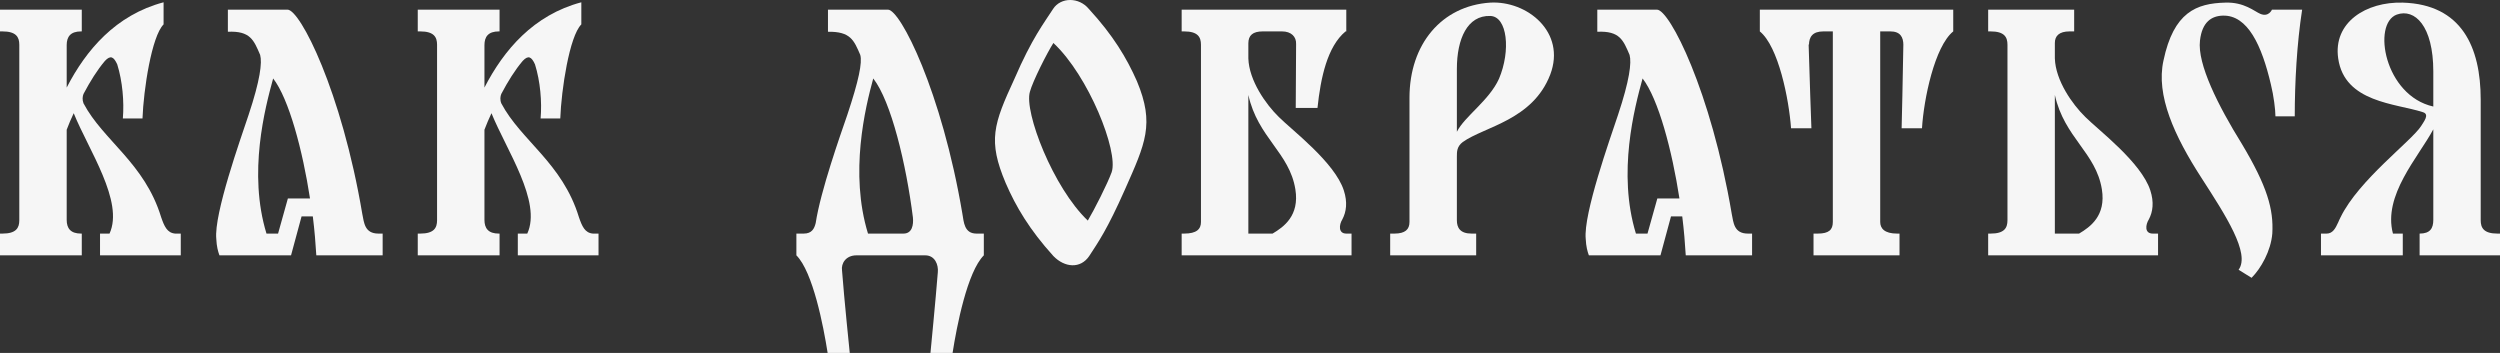 <?xml version="1.0" encoding="UTF-8"?> <svg xmlns="http://www.w3.org/2000/svg" viewBox="0 0 97.126 13.711" fill="none"><rect x="0" y="0" width="97.126" height="13.711" fill="#333333" stroke="none"/><path d="M6.259 8.434C6.382 8.789 6.491 9.048 6.805 9.075H7.023V9.92H3.886V9.075H4.255C4.827 7.834 3.436 5.816 2.864 4.398C2.768 4.602 2.673 4.82 2.591 5.039V8.543C2.591 8.87 2.741 9.075 3.15 9.075H3.177V9.92H0V9.075H0.095C0.627 9.075 0.75 8.857 0.75 8.557V1.739C0.75 1.439 0.627 1.22 0.095 1.22H0V0.375H3.177V1.22H3.15C2.741 1.22 2.591 1.425 2.591 1.752V3.402C3.341 1.943 4.5 0.58 6.355 0.089V0.948C5.891 1.411 5.577 3.484 5.536 4.602H4.773C4.827 3.948 4.759 3.157 4.555 2.502C4.418 2.202 4.295 2.134 4.077 2.366C3.777 2.72 3.505 3.157 3.245 3.648C3.205 3.743 3.191 3.88 3.245 4.016C4.009 5.461 5.618 6.334 6.259 8.434Z" fill="#F6F6F6"></path><path d="M14.075 8.311C14.144 8.639 14.157 9.075 14.703 9.075H14.866V9.92H12.289C12.262 9.47 12.221 8.952 12.153 8.407H11.716L11.307 9.92H8.525C8.471 9.77 8.416 9.58 8.403 9.28C8.307 8.311 9.344 5.407 9.657 4.466C10.107 3.116 10.189 2.434 10.107 2.134C9.862 1.561 9.725 1.193 8.853 1.234V0.375H11.171C11.662 0.375 13.271 3.539 14.075 8.311ZM10.612 3.048C10.298 4.193 9.63 6.716 10.353 9.075H10.803L11.184 7.711H12.044C11.757 5.843 11.225 3.839 10.612 3.048Z" fill="#F6F6F6"></path><path d="M22.49 8.434C22.612 8.789 22.721 9.048 23.035 9.075H23.253V9.92H20.117V9.075H20.485C21.058 7.834 19.667 5.816 19.094 4.398C18.999 4.602 18.903 4.82 18.821 5.039V8.543C18.821 8.87 18.971 9.075 19.38 9.075H19.408V9.92H16.23V9.075H16.326C16.858 9.075 16.98 8.857 16.98 8.557V1.739C16.98 1.439 16.858 1.22 16.326 1.22H16.23V0.375H19.408V1.22H19.38C18.971 1.22 18.821 1.425 18.821 1.752V3.402C19.571 1.943 20.73 0.58 22.585 0.089V0.948C22.121 1.411 21.808 3.484 21.767 4.602H21.003C21.058 3.948 20.99 3.157 20.785 2.502C20.649 2.202 20.526 2.134 20.308 2.366C20.008 2.72 19.735 3.157 19.476 3.648C19.435 3.743 19.421 3.88 19.476 4.016C20.24 5.461 21.849 6.334 22.49 8.434Z" fill="#F6F6F6"></path><path d="M37.39 8.311C37.445 8.625 37.458 9.075 37.936 9.075H38.222V9.92C37.581 10.561 37.172 12.661 37.008 13.711H36.149C36.149 13.711 36.354 11.611 36.435 10.575C36.463 10.289 36.326 9.92 35.945 9.92H33.272C32.863 9.92 32.672 10.234 32.713 10.507C32.795 11.598 33.013 13.711 33.013 13.711H32.154C31.99 12.661 31.581 10.561 30.94 9.92V9.075H31.226C31.54 9.075 31.636 8.884 31.69 8.666C31.881 7.411 32.645 5.257 32.917 4.466C33.367 3.116 33.504 2.434 33.422 2.134C33.176 1.561 33.04 1.22 32.167 1.234V0.375H34.499C34.977 0.375 36.586 3.539 37.39 8.311ZM33.926 3.048C33.613 4.193 32.999 6.716 33.722 9.075H35.099C35.44 9.075 35.495 8.734 35.467 8.448C35.208 6.389 34.622 3.934 33.926 3.048Z" fill="#F6F6F6"></path><path d="M39.412 3.061C40.094 1.48 40.571 0.88 40.912 0.348C41.212 -0.116 41.921 -0.116 42.303 0.348C43.244 1.37 43.775 2.257 44.171 3.157C44.866 4.82 44.498 5.57 43.707 7.357C43.012 8.925 42.671 9.402 42.316 9.948C41.975 10.452 41.362 10.398 40.925 9.948C39.998 8.925 39.466 8.025 39.071 7.111C38.375 5.461 38.594 4.834 39.412 3.061ZM40.012 3.566C39.78 4.343 40.912 7.289 42.262 8.57C42.507 8.161 43.026 7.139 43.189 6.689C43.462 5.884 42.289 2.939 40.925 1.67C40.68 2.052 40.121 3.157 40.012 3.566Z" fill="#F6F6F6"></path><path d="M45.908 9.075H46.004C46.495 9.075 46.658 8.898 46.658 8.625V1.739C46.658 1.439 46.536 1.22 46.004 1.22H45.908V0.375H52.304V1.22H52.276C51.567 1.807 51.308 3.02 51.185 4.193H50.34L50.354 1.711C50.367 1.425 50.163 1.22 49.808 1.22H49.058C48.676 1.22 48.499 1.37 48.499 1.684V2.27C48.526 3.13 49.181 4.057 49.686 4.548C50.204 5.066 51.854 6.307 52.208 7.398C52.358 7.861 52.304 8.23 52.154 8.516C52.017 8.734 51.99 9.075 52.304 9.075H52.508V9.92H45.908V9.075ZM50.326 7.357C50.095 5.925 48.867 5.352 48.499 3.689V9.075H49.44C49.876 8.816 50.49 8.38 50.326 7.357Z" fill="#F6F6F6"></path><path d="M54.009 9.075H54.172C54.595 9.075 54.759 8.911 54.759 8.625V3.798C54.759 1.711 56.013 0.225 57.895 0.102C59.327 0.02 60.854 1.248 60.227 2.898C59.545 4.67 57.677 4.916 56.831 5.516C56.6 5.693 56.6 5.884 56.6 6.089V8.557C56.6 8.843 56.722 9.075 57.172 9.075H57.35V9.92H54.009V9.075ZM56.6 2.68V5.12C56.9 4.52 57.854 3.907 58.236 3.061C58.7 1.97 58.563 0.634 57.895 0.62C57.009 0.593 56.6 1.507 56.6 2.68Z" fill="#F6F6F6"></path><path d="M67.279 8.311C67.347 8.639 67.36 9.075 67.906 9.075H68.069V9.92H65.492C65.465 9.47 65.424 8.952 65.356 8.407H64.919L64.51 9.92H61.728C61.674 9.77 61.619 9.58 61.606 9.28C61.51 8.311 62.547 5.407 62.86 4.466C63.31 3.116 63.392 2.434 63.31 2.134C63.065 1.561 62.928 1.193 62.056 1.234V0.375H64.374C64.865 0.375 66.474 3.539 67.279 8.311ZM63.815 3.048C63.501 4.193 62.833 6.716 63.556 9.075H64.006L64.388 7.711H65.247C64.96 5.843 64.428 3.839 63.815 3.048Z" fill="#F6F6F6"></path><path d="M70.279 1.752L70.265 1.698C70.292 2.748 70.374 4.984 70.374 4.984H69.583C69.502 3.852 69.093 1.807 68.37 1.22V0.375H75.884V1.22C75.161 1.807 74.738 3.852 74.67 4.984H73.879C73.879 4.984 73.934 2.707 73.947 1.684V1.752C73.947 1.439 73.824 1.22 73.442 1.22H73.047V8.625C73.047 8.87 73.211 9.075 73.702 9.075H73.797V9.92H70.456V9.075H70.62C71.056 9.075 71.206 8.925 71.206 8.625V1.22H70.838C70.429 1.22 70.279 1.425 70.279 1.752Z" fill="#F6F6F6"></path><path d="M83.487 8.516C83.35 8.734 83.309 9.075 83.637 9.075H83.841V9.92H77.241V9.075H77.337C77.869 9.075 77.991 8.857 77.991 8.557V1.739C77.991 1.439 77.869 1.22 77.337 1.22H77.241V0.375H80.582V1.22H80.405C79.996 1.22 79.832 1.398 79.832 1.67V2.27C79.859 3.13 80.514 4.057 81.019 4.548C81.537 5.066 83.187 6.307 83.541 7.398C83.691 7.861 83.637 8.23 83.487 8.516ZM81.659 7.357C81.428 5.925 80.2 5.352 79.832 3.689V9.075H80.773C81.209 8.816 81.823 8.38 81.659 7.357Z" fill="#F6F6F6"></path><path d="M88.266 0.375H89.439C89.234 1.698 89.152 3.211 89.152 4.52C88.948 4.52 88.58 4.52 88.402 4.52C88.402 4.275 88.334 3.716 88.225 3.28C87.871 1.766 87.325 0.58 86.357 0.607C85.921 0.62 85.552 0.852 85.47 1.575C85.361 2.489 86.179 4.111 87.093 5.584C88.089 7.248 88.334 8.134 88.28 9.075C88.225 9.743 87.843 10.425 87.475 10.793C87.352 10.711 87.134 10.589 86.97 10.48C87.434 9.852 86.466 8.366 85.525 6.907C84.475 5.284 83.752 3.702 84.052 2.352C84.448 0.47 85.334 0.13 86.452 0.102C87.189 0.075 87.584 0.443 87.816 0.539C88.143 0.675 88.266 0.375 88.266 0.375Z" fill="#F6F6F6"></path><path d="M96.376 3.866V8.557C96.376 8.857 96.499 9.075 97.03 9.075H97.126V9.92H94.003V9.075C94.412 9.075 94.535 8.87 94.535 8.543V5.025C93.949 6.116 92.571 7.589 92.967 9.075H93.349V9.92H90.171V9.075H90.389C90.621 9.075 90.73 8.884 90.84 8.639C90.88 8.543 90.908 8.489 90.935 8.434C91.644 6.989 93.676 5.489 94.058 4.902C94.153 4.739 94.412 4.439 94.126 4.357C93.089 4.016 91.085 3.989 90.84 2.27C90.635 0.866 91.93 0.061 93.349 0.102C95.639 0.17 96.376 1.834 96.376 3.866ZM94.535 4.139V2.775C94.535 1.002 93.812 0.32 93.117 0.566C92.149 0.92 92.639 3.716 94.535 4.139Z" fill="#F6F6F6"></path></svg> 